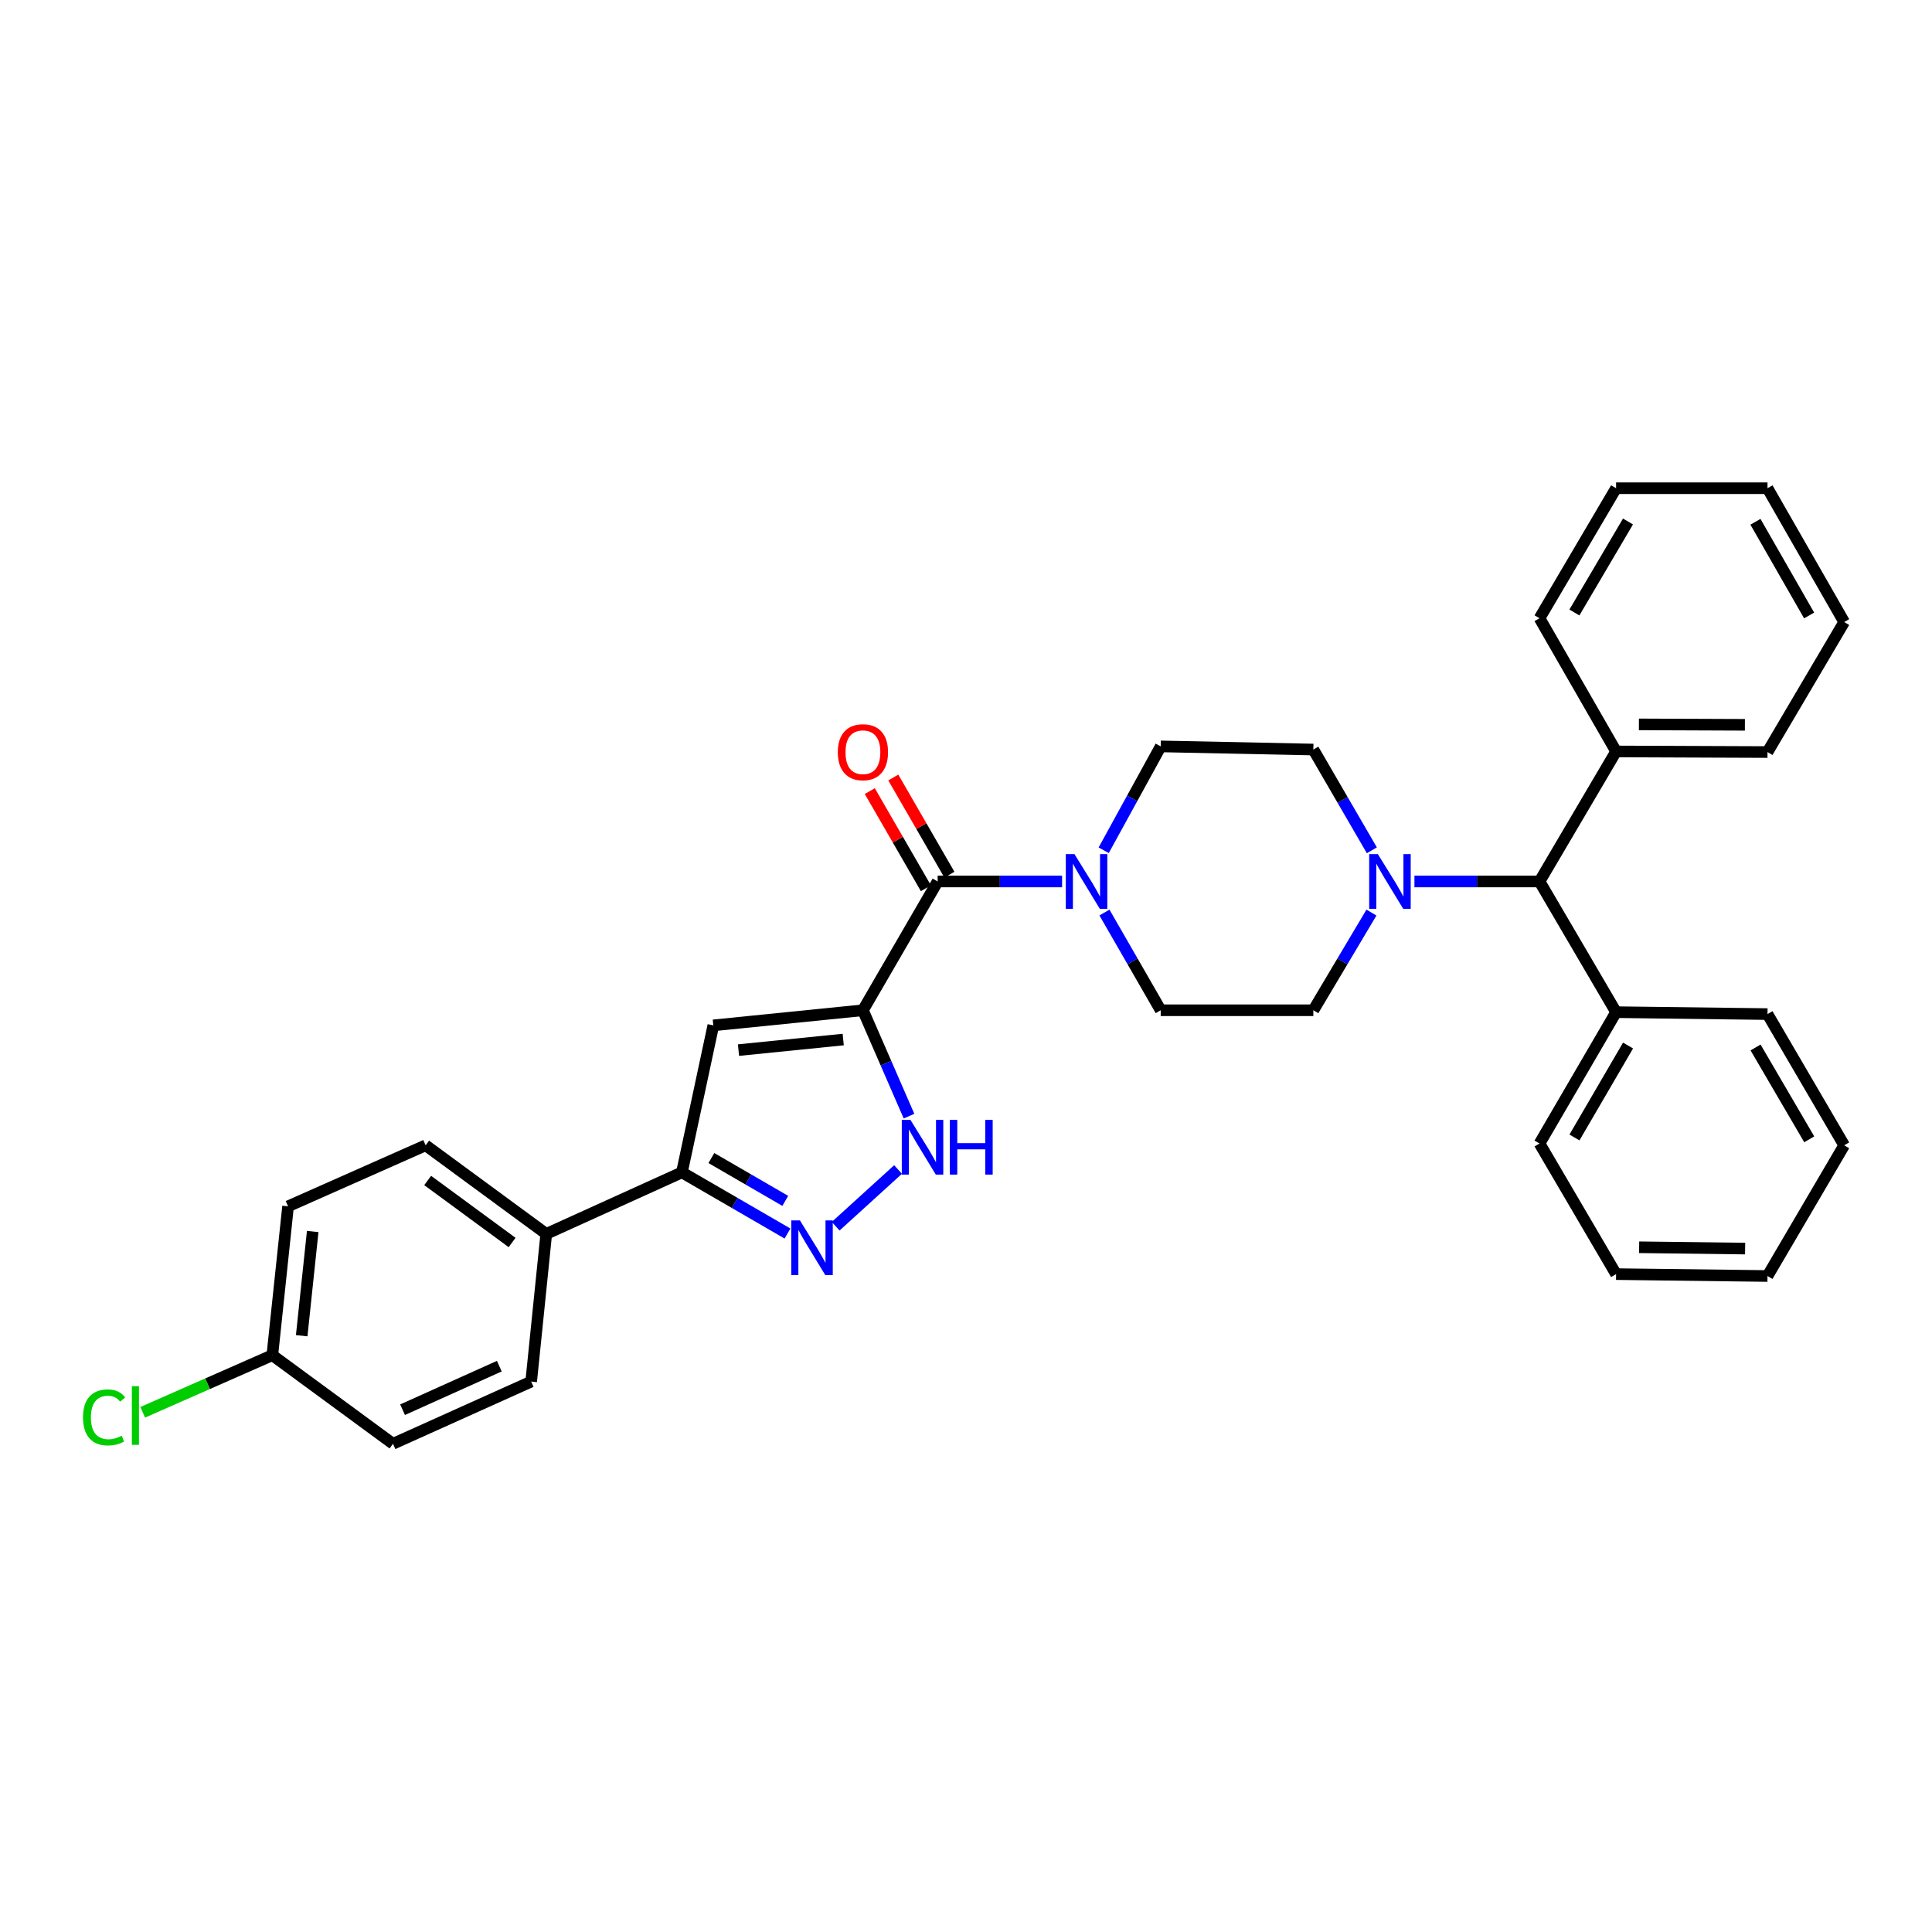<?xml version='1.0' encoding='iso-8859-1'?>
<svg version='1.1' baseProfile='full'
              xmlns='http://www.w3.org/2000/svg'
                      xmlns:rdkit='http://www.rdkit.org/xml'
                      xmlns:xlink='http://www.w3.org/1999/xlink'
                  xml:space='preserve'
width='1000px' height='1000px' viewBox='0 0 1000 1000'>
<!-- END OF HEADER -->
<rect style='opacity:1.0;fill:#FFFFFF;stroke:none' width='1000' height='1000' x='0' y='0'> </rect>
<path class='bond-0' d='M 446.649,522.91 L 369.216,530.731' style='fill:none;fill-rule:evenodd;stroke:#000000;stroke-width:6px;stroke-linecap:butt;stroke-linejoin:miter;stroke-opacity:1' />
<path class='bond-0' d='M 436.446,538.062 L 382.243,543.537' style='fill:none;fill-rule:evenodd;stroke:#000000;stroke-width:6px;stroke-linecap:butt;stroke-linejoin:miter;stroke-opacity:1' />
<path class='bond-1' d='M 446.649,522.91 L 485.326,456.249' style='fill:none;fill-rule:evenodd;stroke:#000000;stroke-width:6px;stroke-linecap:butt;stroke-linejoin:miter;stroke-opacity:1' />
<path class='bond-2' d='M 446.649,522.91 L 458.575,550.313' style='fill:none;fill-rule:evenodd;stroke:#000000;stroke-width:6px;stroke-linecap:butt;stroke-linejoin:miter;stroke-opacity:1' />
<path class='bond-2' d='M 458.575,550.313 L 470.501,577.716' style='fill:none;fill-rule:evenodd;stroke:#0000FF;stroke-width:6px;stroke-linecap:butt;stroke-linejoin:miter;stroke-opacity:1' />
<path class='bond-4' d='M 369.216,530.731 L 352.964,606.814' style='fill:none;fill-rule:evenodd;stroke:#000000;stroke-width:6px;stroke-linecap:butt;stroke-linejoin:miter;stroke-opacity:1' />
<path class='bond-5' d='M 485.326,456.249 L 517.53,456.249' style='fill:none;fill-rule:evenodd;stroke:#000000;stroke-width:6px;stroke-linecap:butt;stroke-linejoin:miter;stroke-opacity:1' />
<path class='bond-5' d='M 517.53,456.249 L 549.733,456.249' style='fill:none;fill-rule:evenodd;stroke:#0000FF;stroke-width:6px;stroke-linecap:butt;stroke-linejoin:miter;stroke-opacity:1' />
<path class='bond-9' d='M 491.41,452.736 L 476.891,427.589' style='fill:none;fill-rule:evenodd;stroke:#000000;stroke-width:6px;stroke-linecap:butt;stroke-linejoin:miter;stroke-opacity:1' />
<path class='bond-9' d='M 476.891,427.589 L 462.371,402.441' style='fill:none;fill-rule:evenodd;stroke:#FF0000;stroke-width:6px;stroke-linecap:butt;stroke-linejoin:miter;stroke-opacity:1' />
<path class='bond-9' d='M 479.242,459.761 L 464.723,434.614' style='fill:none;fill-rule:evenodd;stroke:#000000;stroke-width:6px;stroke-linecap:butt;stroke-linejoin:miter;stroke-opacity:1' />
<path class='bond-9' d='M 464.723,434.614 L 450.203,409.466' style='fill:none;fill-rule:evenodd;stroke:#FF0000;stroke-width:6px;stroke-linecap:butt;stroke-linejoin:miter;stroke-opacity:1' />
<path class='bond-3' d='M 464.832,605.333 L 432.541,634.693' style='fill:none;fill-rule:evenodd;stroke:#0000FF;stroke-width:6px;stroke-linecap:butt;stroke-linejoin:miter;stroke-opacity:1' />
<path class='bond-32' d='M 407.611,638.477 L 380.288,622.645' style='fill:none;fill-rule:evenodd;stroke:#0000FF;stroke-width:6px;stroke-linecap:butt;stroke-linejoin:miter;stroke-opacity:1' />
<path class='bond-32' d='M 380.288,622.645 L 352.964,606.814' style='fill:none;fill-rule:evenodd;stroke:#000000;stroke-width:6px;stroke-linecap:butt;stroke-linejoin:miter;stroke-opacity:1' />
<path class='bond-32' d='M 406.458,621.57 L 387.331,610.488' style='fill:none;fill-rule:evenodd;stroke:#0000FF;stroke-width:6px;stroke-linecap:butt;stroke-linejoin:miter;stroke-opacity:1' />
<path class='bond-32' d='M 387.331,610.488 L 368.205,599.406' style='fill:none;fill-rule:evenodd;stroke:#000000;stroke-width:6px;stroke-linecap:butt;stroke-linejoin:miter;stroke-opacity:1' />
<path class='bond-8' d='M 352.964,606.814 L 282.744,638.669' style='fill:none;fill-rule:evenodd;stroke:#000000;stroke-width:6px;stroke-linecap:butt;stroke-linejoin:miter;stroke-opacity:1' />
<path class='bond-10' d='M 571.268,440.095 L 586.024,413.214' style='fill:none;fill-rule:evenodd;stroke:#0000FF;stroke-width:6px;stroke-linecap:butt;stroke-linejoin:miter;stroke-opacity:1' />
<path class='bond-10' d='M 586.024,413.214 L 600.781,386.333' style='fill:none;fill-rule:evenodd;stroke:#000000;stroke-width:6px;stroke-linecap:butt;stroke-linejoin:miter;stroke-opacity:1' />
<path class='bond-11' d='M 571.66,472.332 L 586.221,497.621' style='fill:none;fill-rule:evenodd;stroke:#0000FF;stroke-width:6px;stroke-linecap:butt;stroke-linejoin:miter;stroke-opacity:1' />
<path class='bond-11' d='M 586.221,497.621 L 600.781,522.91' style='fill:none;fill-rule:evenodd;stroke:#000000;stroke-width:6px;stroke-linecap:butt;stroke-linejoin:miter;stroke-opacity:1' />
<path class='bond-6' d='M 709.86,472.348 L 694.821,497.629' style='fill:none;fill-rule:evenodd;stroke:#0000FF;stroke-width:6px;stroke-linecap:butt;stroke-linejoin:miter;stroke-opacity:1' />
<path class='bond-6' d='M 694.821,497.629 L 679.783,522.91' style='fill:none;fill-rule:evenodd;stroke:#000000;stroke-width:6px;stroke-linecap:butt;stroke-linejoin:miter;stroke-opacity:1' />
<path class='bond-7' d='M 732.112,456.249 L 764.483,456.249' style='fill:none;fill-rule:evenodd;stroke:#0000FF;stroke-width:6px;stroke-linecap:butt;stroke-linejoin:miter;stroke-opacity:1' />
<path class='bond-7' d='M 764.483,456.249 L 796.854,456.249' style='fill:none;fill-rule:evenodd;stroke:#000000;stroke-width:6px;stroke-linecap:butt;stroke-linejoin:miter;stroke-opacity:1' />
<path class='bond-33' d='M 710.067,440.115 L 694.925,414.039' style='fill:none;fill-rule:evenodd;stroke:#0000FF;stroke-width:6px;stroke-linecap:butt;stroke-linejoin:miter;stroke-opacity:1' />
<path class='bond-33' d='M 694.925,414.039 L 679.783,387.964' style='fill:none;fill-rule:evenodd;stroke:#000000;stroke-width:6px;stroke-linecap:butt;stroke-linejoin:miter;stroke-opacity:1' />
<path class='bond-14' d='M 796.854,456.249 L 836.483,388.948' style='fill:none;fill-rule:evenodd;stroke:#000000;stroke-width:6px;stroke-linecap:butt;stroke-linejoin:miter;stroke-opacity:1' />
<path class='bond-15' d='M 796.854,456.249 L 836.483,523.893' style='fill:none;fill-rule:evenodd;stroke:#000000;stroke-width:6px;stroke-linecap:butt;stroke-linejoin:miter;stroke-opacity:1' />
<path class='bond-16' d='M 282.744,638.669 L 220.313,592.81' style='fill:none;fill-rule:evenodd;stroke:#000000;stroke-width:6px;stroke-linecap:butt;stroke-linejoin:miter;stroke-opacity:1' />
<path class='bond-16' d='M 265.061,643.114 L 221.36,611.013' style='fill:none;fill-rule:evenodd;stroke:#000000;stroke-width:6px;stroke-linecap:butt;stroke-linejoin:miter;stroke-opacity:1' />
<path class='bond-17' d='M 282.744,638.669 L 274.938,715.103' style='fill:none;fill-rule:evenodd;stroke:#000000;stroke-width:6px;stroke-linecap:butt;stroke-linejoin:miter;stroke-opacity:1' />
<path class='bond-12' d='M 600.781,386.333 L 679.783,387.964' style='fill:none;fill-rule:evenodd;stroke:#000000;stroke-width:6px;stroke-linecap:butt;stroke-linejoin:miter;stroke-opacity:1' />
<path class='bond-13' d='M 600.781,522.91 L 679.783,522.91' style='fill:none;fill-rule:evenodd;stroke:#000000;stroke-width:6px;stroke-linecap:butt;stroke-linejoin:miter;stroke-opacity:1' />
<path class='bond-22' d='M 836.483,388.948 L 914.853,389.26' style='fill:none;fill-rule:evenodd;stroke:#000000;stroke-width:6px;stroke-linecap:butt;stroke-linejoin:miter;stroke-opacity:1' />
<path class='bond-22' d='M 848.295,374.944 L 903.154,375.163' style='fill:none;fill-rule:evenodd;stroke:#000000;stroke-width:6px;stroke-linecap:butt;stroke-linejoin:miter;stroke-opacity:1' />
<path class='bond-25' d='M 836.483,388.948 L 796.854,319.999' style='fill:none;fill-rule:evenodd;stroke:#000000;stroke-width:6px;stroke-linecap:butt;stroke-linejoin:miter;stroke-opacity:1' />
<path class='bond-23' d='M 836.483,523.893 L 796.854,591.874' style='fill:none;fill-rule:evenodd;stroke:#000000;stroke-width:6px;stroke-linecap:butt;stroke-linejoin:miter;stroke-opacity:1' />
<path class='bond-23' d='M 842.677,541.167 L 814.937,588.753' style='fill:none;fill-rule:evenodd;stroke:#000000;stroke-width:6px;stroke-linecap:butt;stroke-linejoin:miter;stroke-opacity:1' />
<path class='bond-24' d='M 836.483,523.893 L 914.853,524.893' style='fill:none;fill-rule:evenodd;stroke:#000000;stroke-width:6px;stroke-linecap:butt;stroke-linejoin:miter;stroke-opacity:1' />
<path class='bond-20' d='M 220.313,592.81 L 149.101,624.392' style='fill:none;fill-rule:evenodd;stroke:#000000;stroke-width:6px;stroke-linecap:butt;stroke-linejoin:miter;stroke-opacity:1' />
<path class='bond-19' d='M 274.938,715.103 L 203.406,747.302' style='fill:none;fill-rule:evenodd;stroke:#000000;stroke-width:6px;stroke-linecap:butt;stroke-linejoin:miter;stroke-opacity:1' />
<path class='bond-19' d='M 258.441,707.121 L 208.368,729.66' style='fill:none;fill-rule:evenodd;stroke:#000000;stroke-width:6px;stroke-linecap:butt;stroke-linejoin:miter;stroke-opacity:1' />
<path class='bond-18' d='M 140.96,701.451 L 203.406,747.302' style='fill:none;fill-rule:evenodd;stroke:#000000;stroke-width:6px;stroke-linecap:butt;stroke-linejoin:miter;stroke-opacity:1' />
<path class='bond-21' d='M 140.96,701.451 L 107.414,716.227' style='fill:none;fill-rule:evenodd;stroke:#000000;stroke-width:6px;stroke-linecap:butt;stroke-linejoin:miter;stroke-opacity:1' />
<path class='bond-21' d='M 107.414,716.227 L 73.867,731.003' style='fill:none;fill-rule:evenodd;stroke:#00CC00;stroke-width:6px;stroke-linecap:butt;stroke-linejoin:miter;stroke-opacity:1' />
<path class='bond-34' d='M 140.96,701.451 L 149.101,624.392' style='fill:none;fill-rule:evenodd;stroke:#000000;stroke-width:6px;stroke-linecap:butt;stroke-linejoin:miter;stroke-opacity:1' />
<path class='bond-34' d='M 156.154,691.368 L 161.853,637.427' style='fill:none;fill-rule:evenodd;stroke:#000000;stroke-width:6px;stroke-linecap:butt;stroke-linejoin:miter;stroke-opacity:1' />
<path class='bond-28' d='M 914.853,389.26 L 954.545,321.974' style='fill:none;fill-rule:evenodd;stroke:#000000;stroke-width:6px;stroke-linecap:butt;stroke-linejoin:miter;stroke-opacity:1' />
<path class='bond-29' d='M 796.854,591.874 L 836.483,659.479' style='fill:none;fill-rule:evenodd;stroke:#000000;stroke-width:6px;stroke-linecap:butt;stroke-linejoin:miter;stroke-opacity:1' />
<path class='bond-26' d='M 914.853,524.893 L 954.545,592.81' style='fill:none;fill-rule:evenodd;stroke:#000000;stroke-width:6px;stroke-linecap:butt;stroke-linejoin:miter;stroke-opacity:1' />
<path class='bond-26' d='M 908.676,542.17 L 936.461,589.712' style='fill:none;fill-rule:evenodd;stroke:#000000;stroke-width:6px;stroke-linecap:butt;stroke-linejoin:miter;stroke-opacity:1' />
<path class='bond-27' d='M 796.854,319.999 L 836.483,252.698' style='fill:none;fill-rule:evenodd;stroke:#000000;stroke-width:6px;stroke-linecap:butt;stroke-linejoin:miter;stroke-opacity:1' />
<path class='bond-27' d='M 814.905,317.033 L 842.646,269.923' style='fill:none;fill-rule:evenodd;stroke:#000000;stroke-width:6px;stroke-linecap:butt;stroke-linejoin:miter;stroke-opacity:1' />
<path class='bond-30' d='M 954.545,592.81 L 914.853,660.463' style='fill:none;fill-rule:evenodd;stroke:#000000;stroke-width:6px;stroke-linecap:butt;stroke-linejoin:miter;stroke-opacity:1' />
<path class='bond-31' d='M 836.483,252.698 L 914.853,252.698' style='fill:none;fill-rule:evenodd;stroke:#000000;stroke-width:6px;stroke-linecap:butt;stroke-linejoin:miter;stroke-opacity:1' />
<path class='bond-36' d='M 954.545,321.974 L 914.853,252.698' style='fill:none;fill-rule:evenodd;stroke:#000000;stroke-width:6px;stroke-linecap:butt;stroke-linejoin:miter;stroke-opacity:1' />
<path class='bond-36' d='M 936.401,318.568 L 908.616,270.075' style='fill:none;fill-rule:evenodd;stroke:#000000;stroke-width:6px;stroke-linecap:butt;stroke-linejoin:miter;stroke-opacity:1' />
<path class='bond-35' d='M 836.483,659.479 L 914.853,660.463' style='fill:none;fill-rule:evenodd;stroke:#000000;stroke-width:6px;stroke-linecap:butt;stroke-linejoin:miter;stroke-opacity:1' />
<path class='bond-35' d='M 848.415,645.578 L 903.274,646.266' style='fill:none;fill-rule:evenodd;stroke:#000000;stroke-width:6px;stroke-linecap:butt;stroke-linejoin:miter;stroke-opacity:1' />
<path  class='atom-3' d='M 471.245 579.65
L 480.525 594.65
Q 481.445 596.13, 482.925 598.81
Q 484.405 601.49, 484.485 601.65
L 484.485 579.65
L 488.245 579.65
L 488.245 607.97
L 484.365 607.97
L 474.405 591.57
Q 473.245 589.65, 472.005 587.45
Q 470.805 585.25, 470.445 584.57
L 470.445 607.97
L 466.765 607.97
L 466.765 579.65
L 471.245 579.65
' fill='#0000FF'/>
<path  class='atom-3' d='M 491.645 579.65
L 495.485 579.65
L 495.485 591.69
L 509.965 591.69
L 509.965 579.65
L 513.805 579.65
L 513.805 607.97
L 509.965 607.97
L 509.965 594.89
L 495.485 594.89
L 495.485 607.97
L 491.645 607.97
L 491.645 579.65
' fill='#0000FF'/>
<path  class='atom-4' d='M 414.036 631.667
L 423.316 646.667
Q 424.236 648.147, 425.716 650.827
Q 427.196 653.507, 427.276 653.667
L 427.276 631.667
L 431.036 631.667
L 431.036 659.987
L 427.156 659.987
L 417.196 643.587
Q 416.036 641.667, 414.796 639.467
Q 413.596 637.267, 413.236 636.587
L 413.236 659.987
L 409.556 659.987
L 409.556 631.667
L 414.036 631.667
' fill='#0000FF'/>
<path  class='atom-6' d='M 556.14 442.089
L 565.42 457.089
Q 566.34 458.569, 567.82 461.249
Q 569.3 463.929, 569.38 464.089
L 569.38 442.089
L 573.14 442.089
L 573.14 470.409
L 569.26 470.409
L 559.3 454.009
Q 558.14 452.089, 556.9 449.889
Q 555.7 447.689, 555.34 447.009
L 555.34 470.409
L 551.66 470.409
L 551.66 442.089
L 556.14 442.089
' fill='#0000FF'/>
<path  class='atom-7' d='M 713.176 442.089
L 722.456 457.089
Q 723.376 458.569, 724.856 461.249
Q 726.336 463.929, 726.416 464.089
L 726.416 442.089
L 730.176 442.089
L 730.176 470.409
L 726.296 470.409
L 716.336 454.009
Q 715.176 452.089, 713.936 449.889
Q 712.736 447.689, 712.376 447.009
L 712.376 470.409
L 708.696 470.409
L 708.696 442.089
L 713.176 442.089
' fill='#0000FF'/>
<path  class='atom-10' d='M 433.649 389.34
Q 433.649 382.54, 437.009 378.74
Q 440.369 374.94, 446.649 374.94
Q 452.929 374.94, 456.289 378.74
Q 459.649 382.54, 459.649 389.34
Q 459.649 396.22, 456.249 400.14
Q 452.849 404.02, 446.649 404.02
Q 440.409 404.02, 437.009 400.14
Q 433.649 396.26, 433.649 389.34
M 446.649 400.82
Q 450.969 400.82, 453.289 397.94
Q 455.649 395.02, 455.649 389.34
Q 455.649 383.78, 453.289 380.98
Q 450.969 378.14, 446.649 378.14
Q 442.329 378.14, 439.969 380.94
Q 437.649 383.74, 437.649 389.34
Q 437.649 395.06, 439.969 397.94
Q 442.329 400.82, 446.649 400.82
' fill='#FF0000'/>
<path  class='atom-22' d='M 42.971 733.646
Q 42.971 726.606, 46.251 722.926
Q 49.571 719.206, 55.851 719.206
Q 61.691 719.206, 64.811 723.326
L 62.171 725.486
Q 59.891 722.486, 55.851 722.486
Q 51.571 722.486, 49.291 725.366
Q 47.051 728.206, 47.051 733.646
Q 47.051 739.246, 49.371 742.126
Q 51.731 745.006, 56.291 745.006
Q 59.411 745.006, 63.051 743.126
L 64.171 746.126
Q 62.691 747.086, 60.451 747.646
Q 58.211 748.206, 55.731 748.206
Q 49.571 748.206, 46.251 744.446
Q 42.971 740.686, 42.971 733.646
' fill='#00CC00'/>
<path  class='atom-22' d='M 68.251 717.486
L 71.931 717.486
L 71.931 747.846
L 68.251 747.846
L 68.251 717.486
' fill='#00CC00'/>
</svg>

